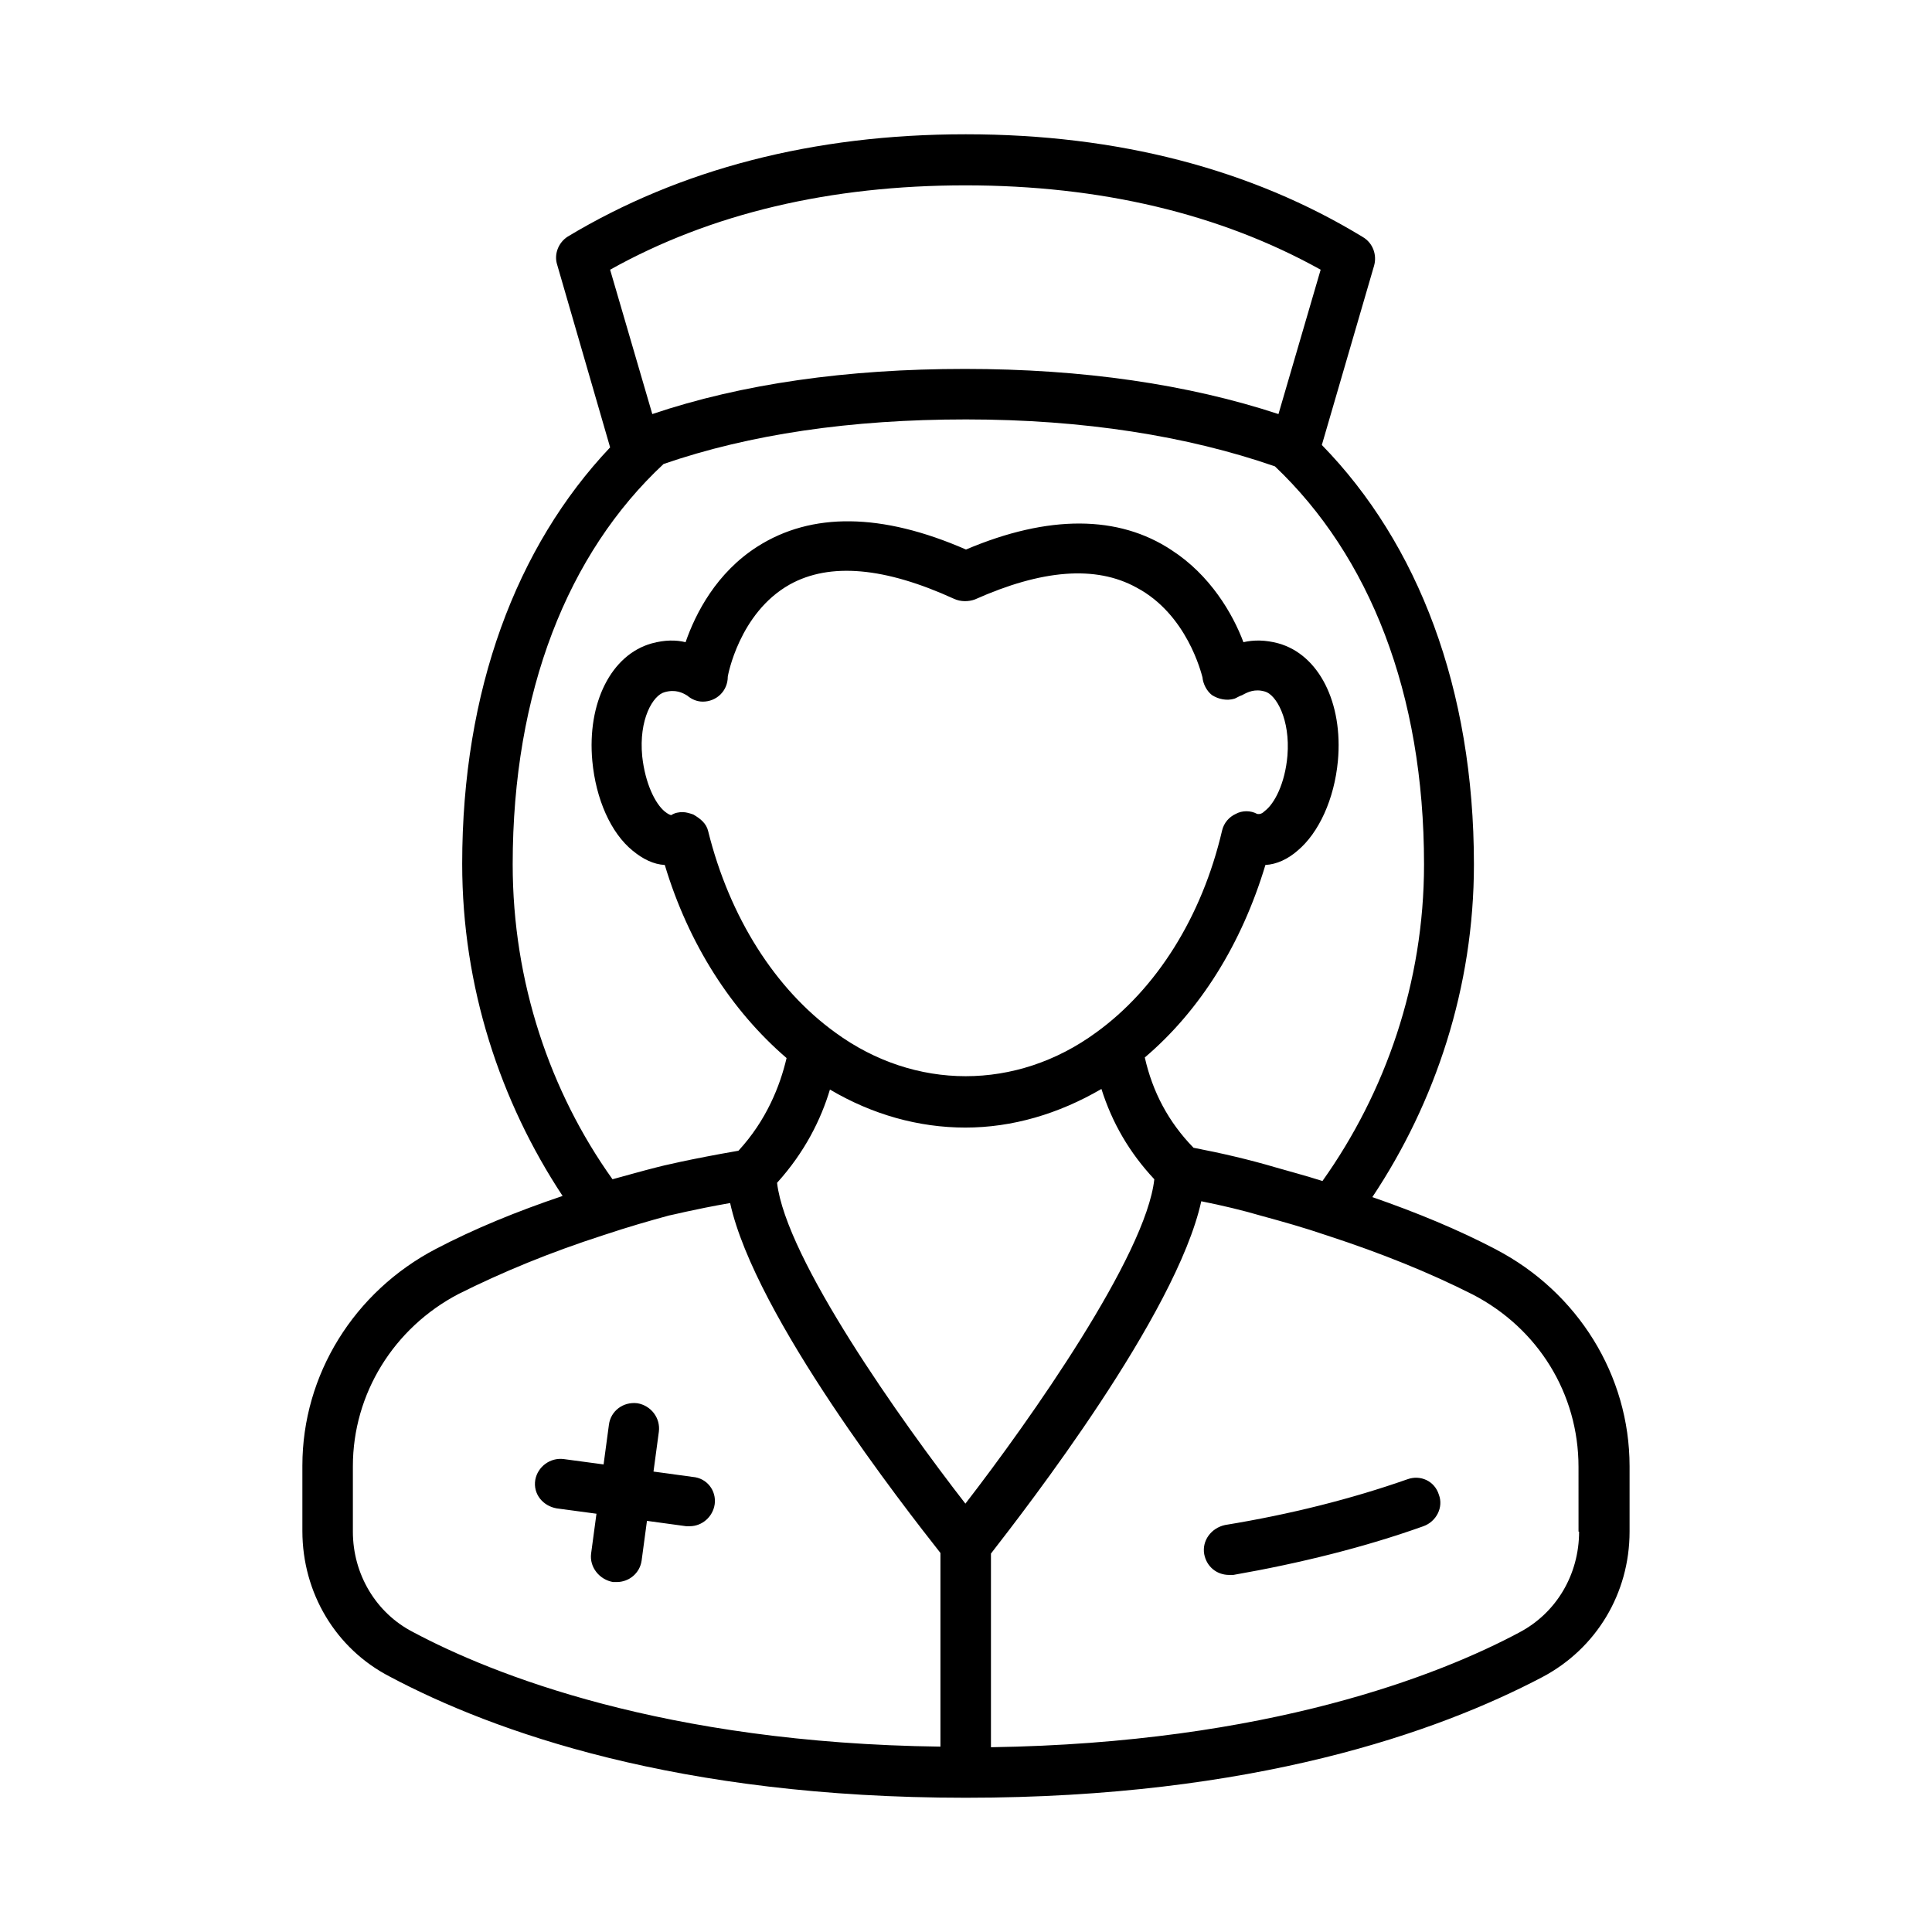 <?xml version="1.0" encoding="UTF-8"?>
<!-- Uploaded to: SVG Repo, www.svgrepo.com, Generator: SVG Repo Mixer Tools -->
<svg fill="#000000" width="800px" height="800px" version="1.1" viewBox="144 144 512 512" xmlns="http://www.w3.org/2000/svg">
 <path d="m540.43 475.1c-9.918-5.195-20.941-9.762-32.746-13.855 16.688-25.031 26.922-55.578 26.922-88.168 0-46.602-14.801-85.02-40.305-111.15l13.855-47.547c0.789-2.832-0.316-5.984-2.992-7.559-29.441-17.945-64.863-27.234-105.17-27.234h-0.156c-40.305 0-75.73 9.289-105.33 27.078-2.519 1.574-3.777 4.723-2.832 7.559l14.012 48.336c-24.875 26.293-39.203 64.395-39.203 110.37 0 32.59 10.078 62.977 26.609 88.008-12.121 4.094-23.301 8.66-33.535 14.012-21.727 11.336-35.426 33.379-35.426 57.465v17.32c0 16.375 8.816 31.172 23.145 38.574 27.547 14.637 76.355 32.113 152.55 32.113h0.16c76.359 0 125.16-17.477 152.72-31.961 14.328-7.559 23.145-22.199 23.145-38.574v-17.32c-0.004-24.082-13.699-46.125-35.43-57.461zm-140.59-281.98c35.895 0 67.543 7.559 94.148 22.355l-11.18 38.258c-23.93-7.871-51.797-11.965-83.129-11.965-31.172 0-59.039 3.938-82.812 11.965l-11.18-38.258c26.77-14.957 58.414-22.355 94.152-22.355zm-79.98 73.84c22.832-7.871 49.594-11.809 80.141-11.809 31.172 0 58.727 4.41 81.867 12.438 25.031 23.773 39.516 59.984 39.516 105.48 0 31.332-10.234 60.457-26.922 83.914-4.41-1.418-8.66-2.519-12.438-3.621-6.926-2.047-14.328-3.777-21.727-5.195-6.613-6.769-10.863-14.801-12.91-23.93 14.641-12.438 25.664-30.07 31.961-51.012 2.992-0.156 5.984-1.574 8.5-3.777 5.668-4.723 9.762-13.699 10.707-23.773 1.418-15.43-5.039-28.184-15.742-31.172-3.465-0.945-6.613-0.945-9.289-0.316-2.832-7.559-8.816-17.789-19.051-24.402-14.012-9.289-32.59-9.445-54.473-0.156-22.355-9.762-40.934-9.918-55.262-0.789-10.863 6.926-16.375 17.633-19.051 25.348-2.519-0.629-5.512-0.629-8.973 0.316-10.707 2.992-17.16 15.742-15.742 31.172 0.945 10.078 4.879 19.051 10.707 23.773 2.676 2.203 5.512 3.621 8.5 3.777 6.297 20.941 17.633 38.574 32.273 51.168-1.73 7.398-5.352 16.531-12.754 24.562-12.754 2.203-20.625 4.094-21.727 4.41-3.777 0.945-7.559 2.047-11.652 3.148-16.531-23.145-26.449-52.27-26.449-83.445 0-45.812 14.641-82.496 39.988-106.11zm79.98 275.52c-17.004-21.883-47.547-64.867-49.91-85.02 7.398-8.188 11.652-16.848 14.012-24.719 11.18 6.613 23.457 10.078 35.895 10.078s24.719-3.621 36.055-10.234c2.832 8.973 7.398 16.848 14.012 23.93-2.199 20.156-32.898 63.766-50.062 85.965zm34.637-124.85c-21.098 15.43-48.02 15.43-69.117 0-15.902-11.492-28.023-30.543-33.691-53.371-0.473-2.047-2.047-3.305-3.938-4.41-0.945-0.316-1.891-0.629-2.832-0.629-0.945 0-2.047 0.156-2.992 0.789-0.316 0-0.945-0.316-1.73-0.945-2.519-2.047-5.195-7.398-5.984-14.641-0.945-9.762 2.832-16.215 5.984-17.004 2.832-0.789 4.723 0.156 5.984 0.945 1.102 0.945 2.519 1.574 4.094 1.574 3.621 0 6.613-2.832 6.613-6.613 0-0.156 2.992-16.848 16.375-24.402 10.707-5.984 25.348-4.566 43.609 3.777 1.73 0.789 3.777 0.789 5.512 0.156 17.633-7.871 31.961-9.133 42.824-3.148 13.383 7.086 17.16 22.672 17.477 23.773 0.156 1.73 1.102 3.621 2.519 4.723 1.73 1.102 3.938 1.574 5.984 0.945 0.473-0.156 1.102-0.629 2.047-0.945 1.418-0.789 3.305-1.73 5.984-0.945 2.992 0.789 6.769 7.398 5.984 17.004-0.629 7.398-3.465 12.754-5.984 14.641-0.629 0.629-1.258 0.945-2.047 0.789-1.73-0.945-3.938-0.945-5.668 0-1.73 0.789-3.148 2.363-3.621 4.41-5.359 22.984-17.484 42.035-33.387 53.527zm-196.96 132.25v-17.32c0-19.207 10.863-36.684 28.023-45.656 11.652-5.824 24.246-11.02 38.418-15.586 6.613-2.203 12.121-3.777 17.32-5.195 0.316 0 6.297-1.574 16.215-3.305 6.613 30.07 46.445 80.926 55.734 92.734v51.324c-73.367-0.945-118.87-19.207-139.81-30.387-9.762-5.039-15.902-15.273-15.902-26.609zm324.96 0c0 11.336-5.984 21.57-15.902 26.766-20.941 11.18-66.441 29.285-139.96 30.387v-51.324c9.289-11.965 49.121-63.293 55.734-93.363 5.512 1.102 10.863 2.363 16.215 3.938 5.195 1.418 10.863 2.992 17.32 5.195 14.012 4.566 26.922 9.762 38.414 15.586 17.32 8.973 28.023 26.293 28.023 45.656l0.004 17.16zm-37.156-9.762c1.258 3.305-0.629 7.086-4.094 8.344-15.43 5.512-32.434 9.762-50.383 12.91h-1.102c-3.305 0-5.984-2.203-6.613-5.512-0.629-3.621 1.891-6.926 5.512-7.715 17.32-2.832 33.535-6.926 48.336-12.121 3.465-1.262 7.242 0.473 8.344 4.094zm-191.92 2.519c-0.473 3.305-3.305 5.824-6.613 5.824h-0.945l-10.391-1.418-1.418 10.547c-0.473 3.305-3.305 5.668-6.613 5.668h-0.945c-3.621-0.629-6.297-3.938-5.824-7.559l1.418-10.547-10.547-1.418c-3.621-0.629-6.297-3.777-5.668-7.559 0.629-3.457 3.934-5.977 7.555-5.504l10.547 1.418 1.418-10.547c0.473-3.621 3.777-6.141 7.559-5.668 3.621 0.629 6.141 3.938 5.668 7.559l-1.418 10.547 10.391 1.418c3.781 0.309 6.301 3.617 5.828 7.238z"/>
</svg>
